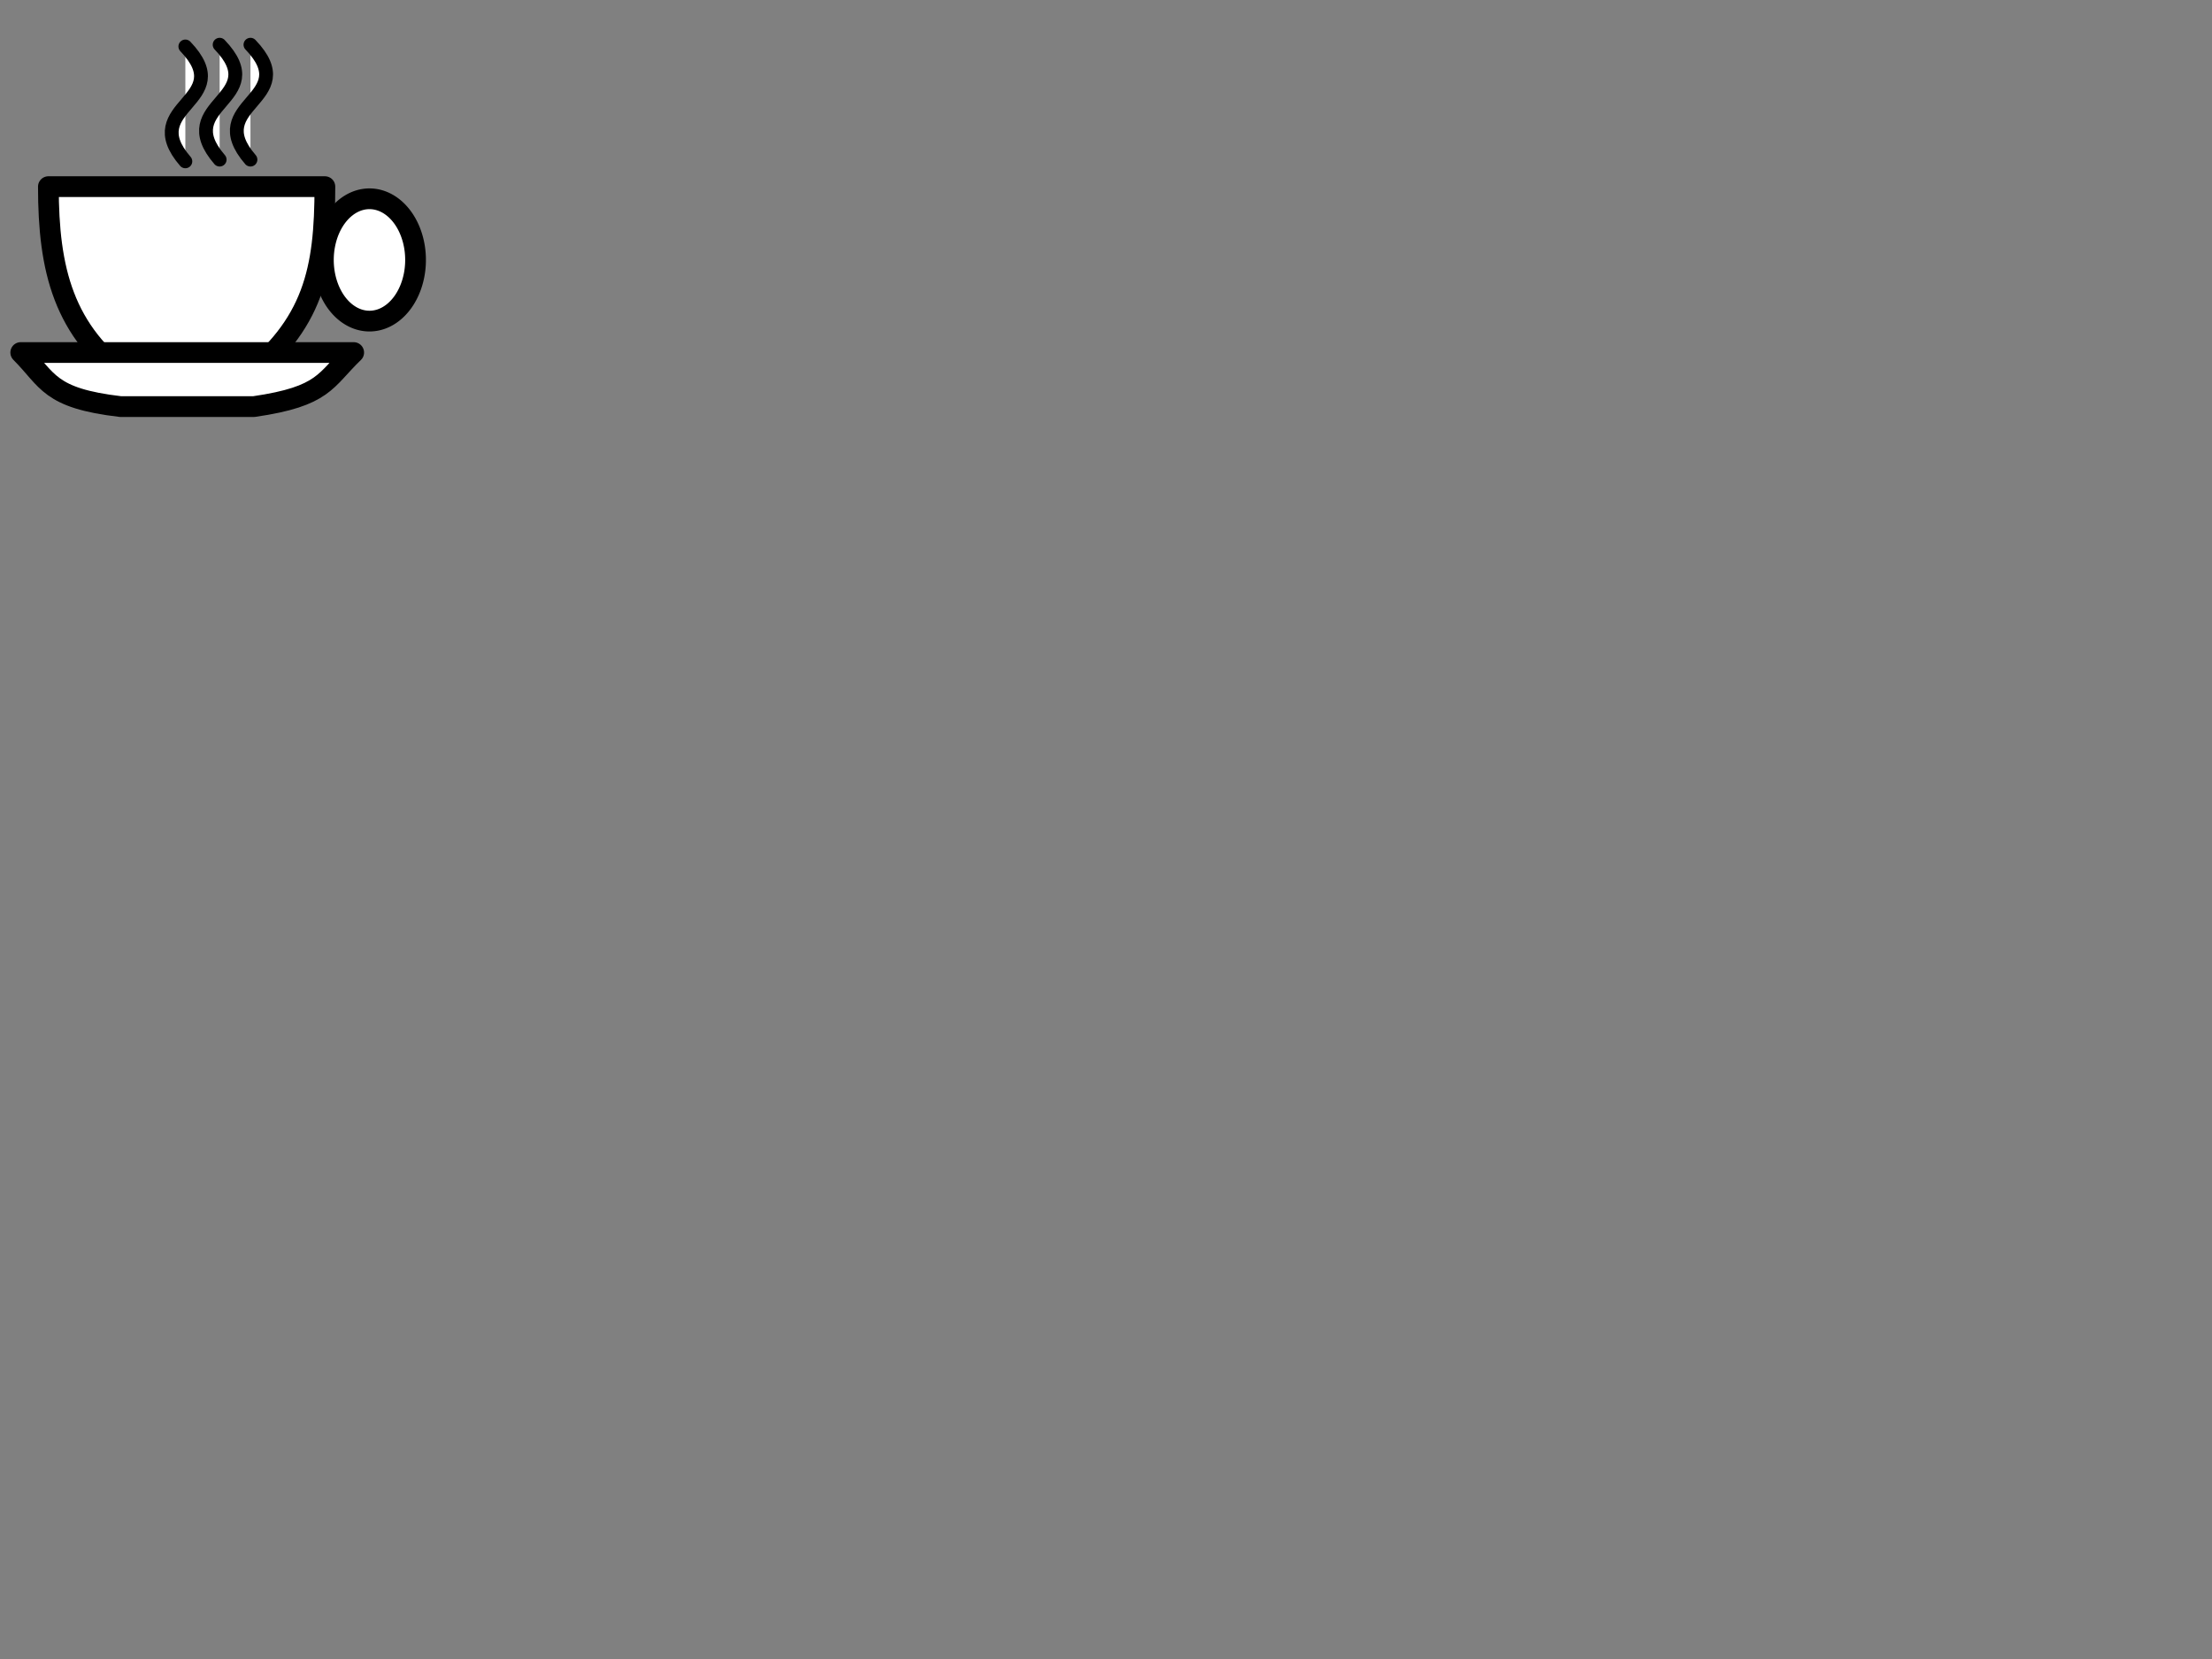 <?xml version="1.0"?><svg width="640" height="480" xmlns="http://www.w3.org/2000/svg">
 <rect width="100%" height="100%" fill="#808080" stroke="none"/>
 <title>vidj</title>
 <g>
  <path d="m14,54l80,0c0,24 -3.161,40 -24,56l-32,0c-19.691,-14.074 -24,-32 -24,-56z" id="path7583" stroke-miterlimit="4" stroke-linejoin="round" stroke-width="6" stroke="#000000" fill-rule="evenodd" fill="#ffffff"/>
  <path id="path7585" d="m6,102l96.335,0c-8.335,8 -8.335,12.662 -28.9,15.643l-38.534,0c-20.9,-2.443 -20.9,-7.643 -28.9,-15.643z" stroke-miterlimit="4" stroke-linejoin="round" stroke-width="6" stroke="#000000" fill-rule="evenodd" fill="#ffffff"/>
  <path id="path7589" d="m119.813,79.612a12.914,17.14 0 1 1-25.827,-8.805a12.914,17.14 0 1 125.827,8.805z" stroke-dashoffset="0" stroke-miterlimit="4" marker-end="none" marker-mid="none" marker-start="none" stroke-linejoin="round" stroke-linecap="round" stroke-width="6" stroke="#000000" fill-rule="evenodd" fill="#ffffff"/>
  <path d="m53.628,13.442c15.257,15.917 -14.094,16.96 0,33.24" id="path7593" stroke-miterlimit="4" stroke-linecap="round" stroke-width="4" stroke="#000000" fill-rule="evenodd" fill="#ffffff"/>
  <path id="path7595" d="m63.55,12.938c15.257,15.917 -14.094,16.96 0,33.24" stroke-miterlimit="4" stroke-linecap="round" stroke-width="4" stroke="#000000" fill-rule="evenodd" fill="#ffffff"/>
  <path d="m72.465,12.938c15.257,15.917 -14.094,16.96 0,33.24" id="path7597" stroke-miterlimit="4" stroke-linecap="round" stroke-width="4" stroke="#000000" fill-rule="evenodd" fill="#ffffff"/>
  <title>Layer 1</title>
 </g>
</svg>
